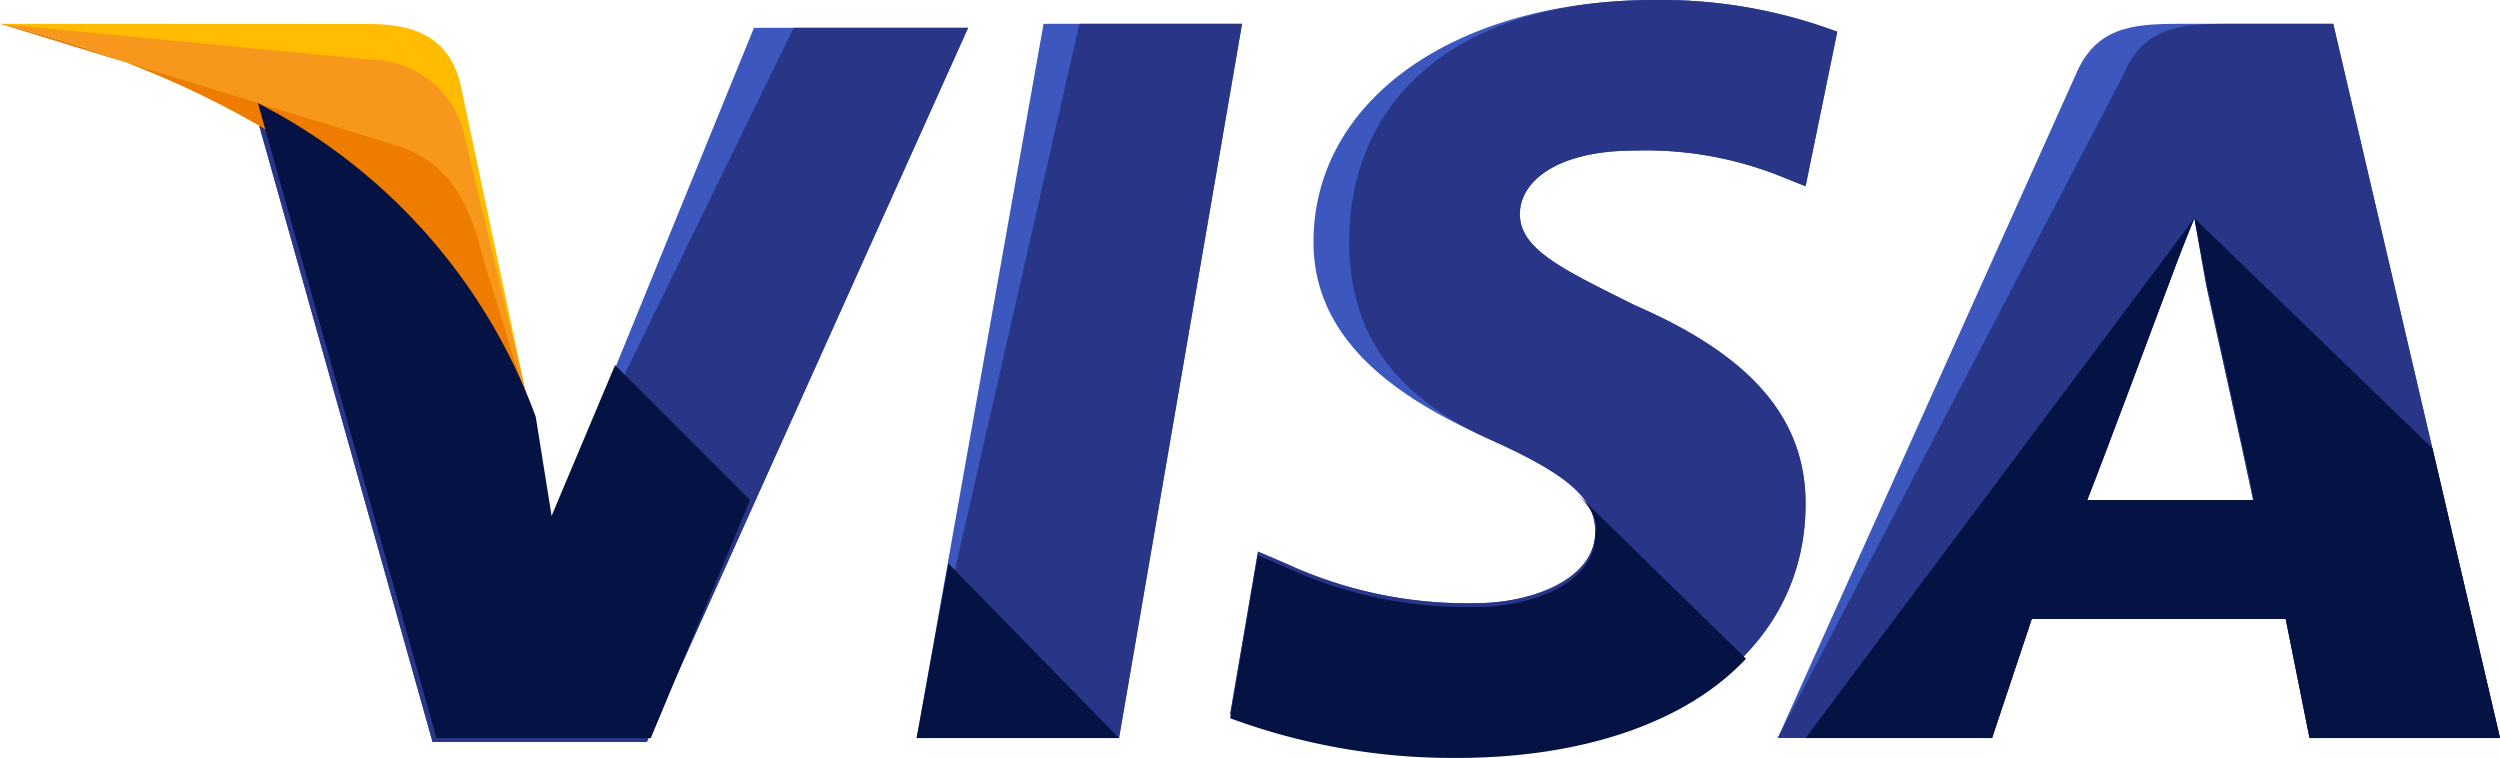 <svg xmlns="http://www.w3.org/2000/svg" width="68.963" height="20.908" viewBox="0 0 68.963 20.908">
  <g id="_003-visa" data-name="003-visa" transform="translate(0 0)">
    <path id="Path_45" data-name="Path 45" d="M184.8,200.1l3.5-19.7h5.473l-3.393,19.7Z" transform="translate(-159.513 -179.743)" fill="#3c58bf"/>
    <path id="Path_46" data-name="Path 46" d="M184.8,200.1l4.488-19.7h4.488l-3.393,19.7Z" transform="translate(-159.513 -179.743)" fill="#293688"/>
    <path id="Path_47" data-name="Path 47" d="M264.748,176.476a13.884,13.884,0,0,0-5.035-.876c-5.473,0-9.414,2.737-9.414,6.677,0,2.956,2.737,4.488,4.926,5.473s2.846,1.642,2.846,2.518c0,1.314-1.751,1.97-3.284,1.97a11.9,11.9,0,0,1-5.254-1.095l-.766-.328L248,195.3a17.748,17.748,0,0,0,6.24,1.095c5.8,0,9.633-2.737,9.633-6.9,0-2.3-1.423-4.05-4.707-5.473-1.97-.985-3.174-1.533-3.174-2.518,0-.876.985-1.751,3.174-1.751a10.041,10.041,0,0,1,4.16.766l.547.219.876-4.269Z" transform="translate(-214.066 -175.6)" fill="#3c58bf"/>
    <path id="Path_48" data-name="Path 48" d="M264.748,176.476a13.884,13.884,0,0,0-5.035-.876c-5.473,0-8.429,2.737-8.429,6.677,0,2.956,1.751,4.488,3.941,5.473s2.846,1.642,2.846,2.518c0,1.314-1.751,1.97-3.284,1.97a11.9,11.9,0,0,1-5.254-1.095l-.766-.328L248,195.3a17.748,17.748,0,0,0,6.24,1.095c5.8,0,9.633-2.737,9.633-6.9,0-2.3-1.423-4.05-4.707-5.473-1.97-.985-3.174-1.533-3.174-2.518,0-.876.985-1.751,3.174-1.751a10.041,10.041,0,0,1,4.16.766l.547.219.876-4.269Z" transform="translate(-214.066 -175.6)" fill="#293688"/>
    <path id="Path_49" data-name="Path 49" d="M369.456,180.4c-1.314,0-2.3.109-2.846,1.423L358.4,200.1h5.911l1.095-3.284h7.006l.657,3.284h5.254l-4.6-19.7Zm-2.518,13.136c.328-.985,2.189-5.8,2.189-5.8s.438-1.2.766-1.97l.328,1.861s1.095,4.926,1.314,6.021h-4.6Z" transform="translate(-309.36 -179.743)" fill="#3c58bf"/>
    <path id="Path_50" data-name="Path 50" d="M370.77,180.4c-1.314,0-2.3.109-2.846,1.423L358.4,200.1h5.911l1.095-3.284h7.006l.657,3.284h5.254l-4.6-19.7Zm-3.831,13.136c.438-1.095,2.189-5.8,2.189-5.8s.438-1.2.766-1.97l.328,1.861s1.095,4.926,1.314,6.021h-4.6Z" transform="translate(-309.36 -179.743)" fill="#293688"/>
    <path id="Path_51" data-name="Path 51" d="M59.41,194.883l-.547-2.846a15.868,15.868,0,0,0-7.663-8.648L56.126,200.9h5.911L70.9,181.2H64.993Z" transform="translate(-44.194 -180.434)" fill="#3c58bf"/>
    <path id="Path_52" data-name="Path 52" d="M59.41,194.883l-.547-2.846a15.868,15.868,0,0,0-7.663-8.648L56.126,200.9h5.911L70.9,181.2H66.087Z" transform="translate(-44.194 -180.434)" fill="#293688"/>
    <path id="Path_53" data-name="Path 53" d="M0,180.4l.985.219c7.006,1.642,11.822,5.8,13.683,10.728l-1.97-9.3c-.328-1.314-1.314-1.642-2.518-1.642Z" transform="translate(0 -179.743)" fill="#ffbc00"/>
    <path id="Path_54" data-name="Path 54" d="M0,180.4H0c7.006,1.642,12.807,5.911,14.668,10.837l-1.861-7.772a2.672,2.672,0,0,0-2.627-2.08Z" transform="translate(0 -179.743)" fill="#f7981d"/>
    <path id="Path_55" data-name="Path 55" d="M0,180.4H0c7.006,1.642,12.807,5.911,14.668,10.837l-1.314-4.269c-.328-1.314-.766-2.627-2.3-3.174Z" transform="translate(0 -179.743)" fill="#ed7c00"/>
    <g id="Group_14" data-name="Group 14" transform="translate(7.115 2.846)">
      <path id="Path_56" data-name="Path 56" d="M65.574,207.347l-3.722-3.722-1.751,4.16-.438-2.737A15.868,15.868,0,0,0,52,196.4l4.926,17.514h5.911Z" transform="translate(-52 -196.4)" fill="#051244"/>
      <path id="Path_57" data-name="Path 57" d="M190.383,294.016l-4.707-4.816-.876,4.816Z" transform="translate(-166.629 -276.502)" fill="#051244"/>
      <path id="Path_58" data-name="Path 58" d="M257.523,274.8h0c.438.438.657.766.547,1.2,0,1.314-1.751,1.97-3.284,1.97a11.9,11.9,0,0,1-5.254-1.095l-.766-.328L248,281.039a17.75,17.75,0,0,0,6.239,1.095c3.5,0,6.349-.985,7.991-2.737Z" transform="translate(-221.181 -264.072)" fill="#051244"/>
      <path id="Path_59" data-name="Path 59" d="M364,233.94h5.145l1.095-3.284h7.006l.657,3.284h5.254l-1.861-7.991-6.568-6.349.328,1.751s1.095,4.926,1.314,6.021h-4.6c.438-1.095,2.189-5.8,2.189-5.8s.438-1.2.766-1.97" transform="translate(-321.309 -216.426)" fill="#051244"/>
    </g>
  </g>
</svg>
